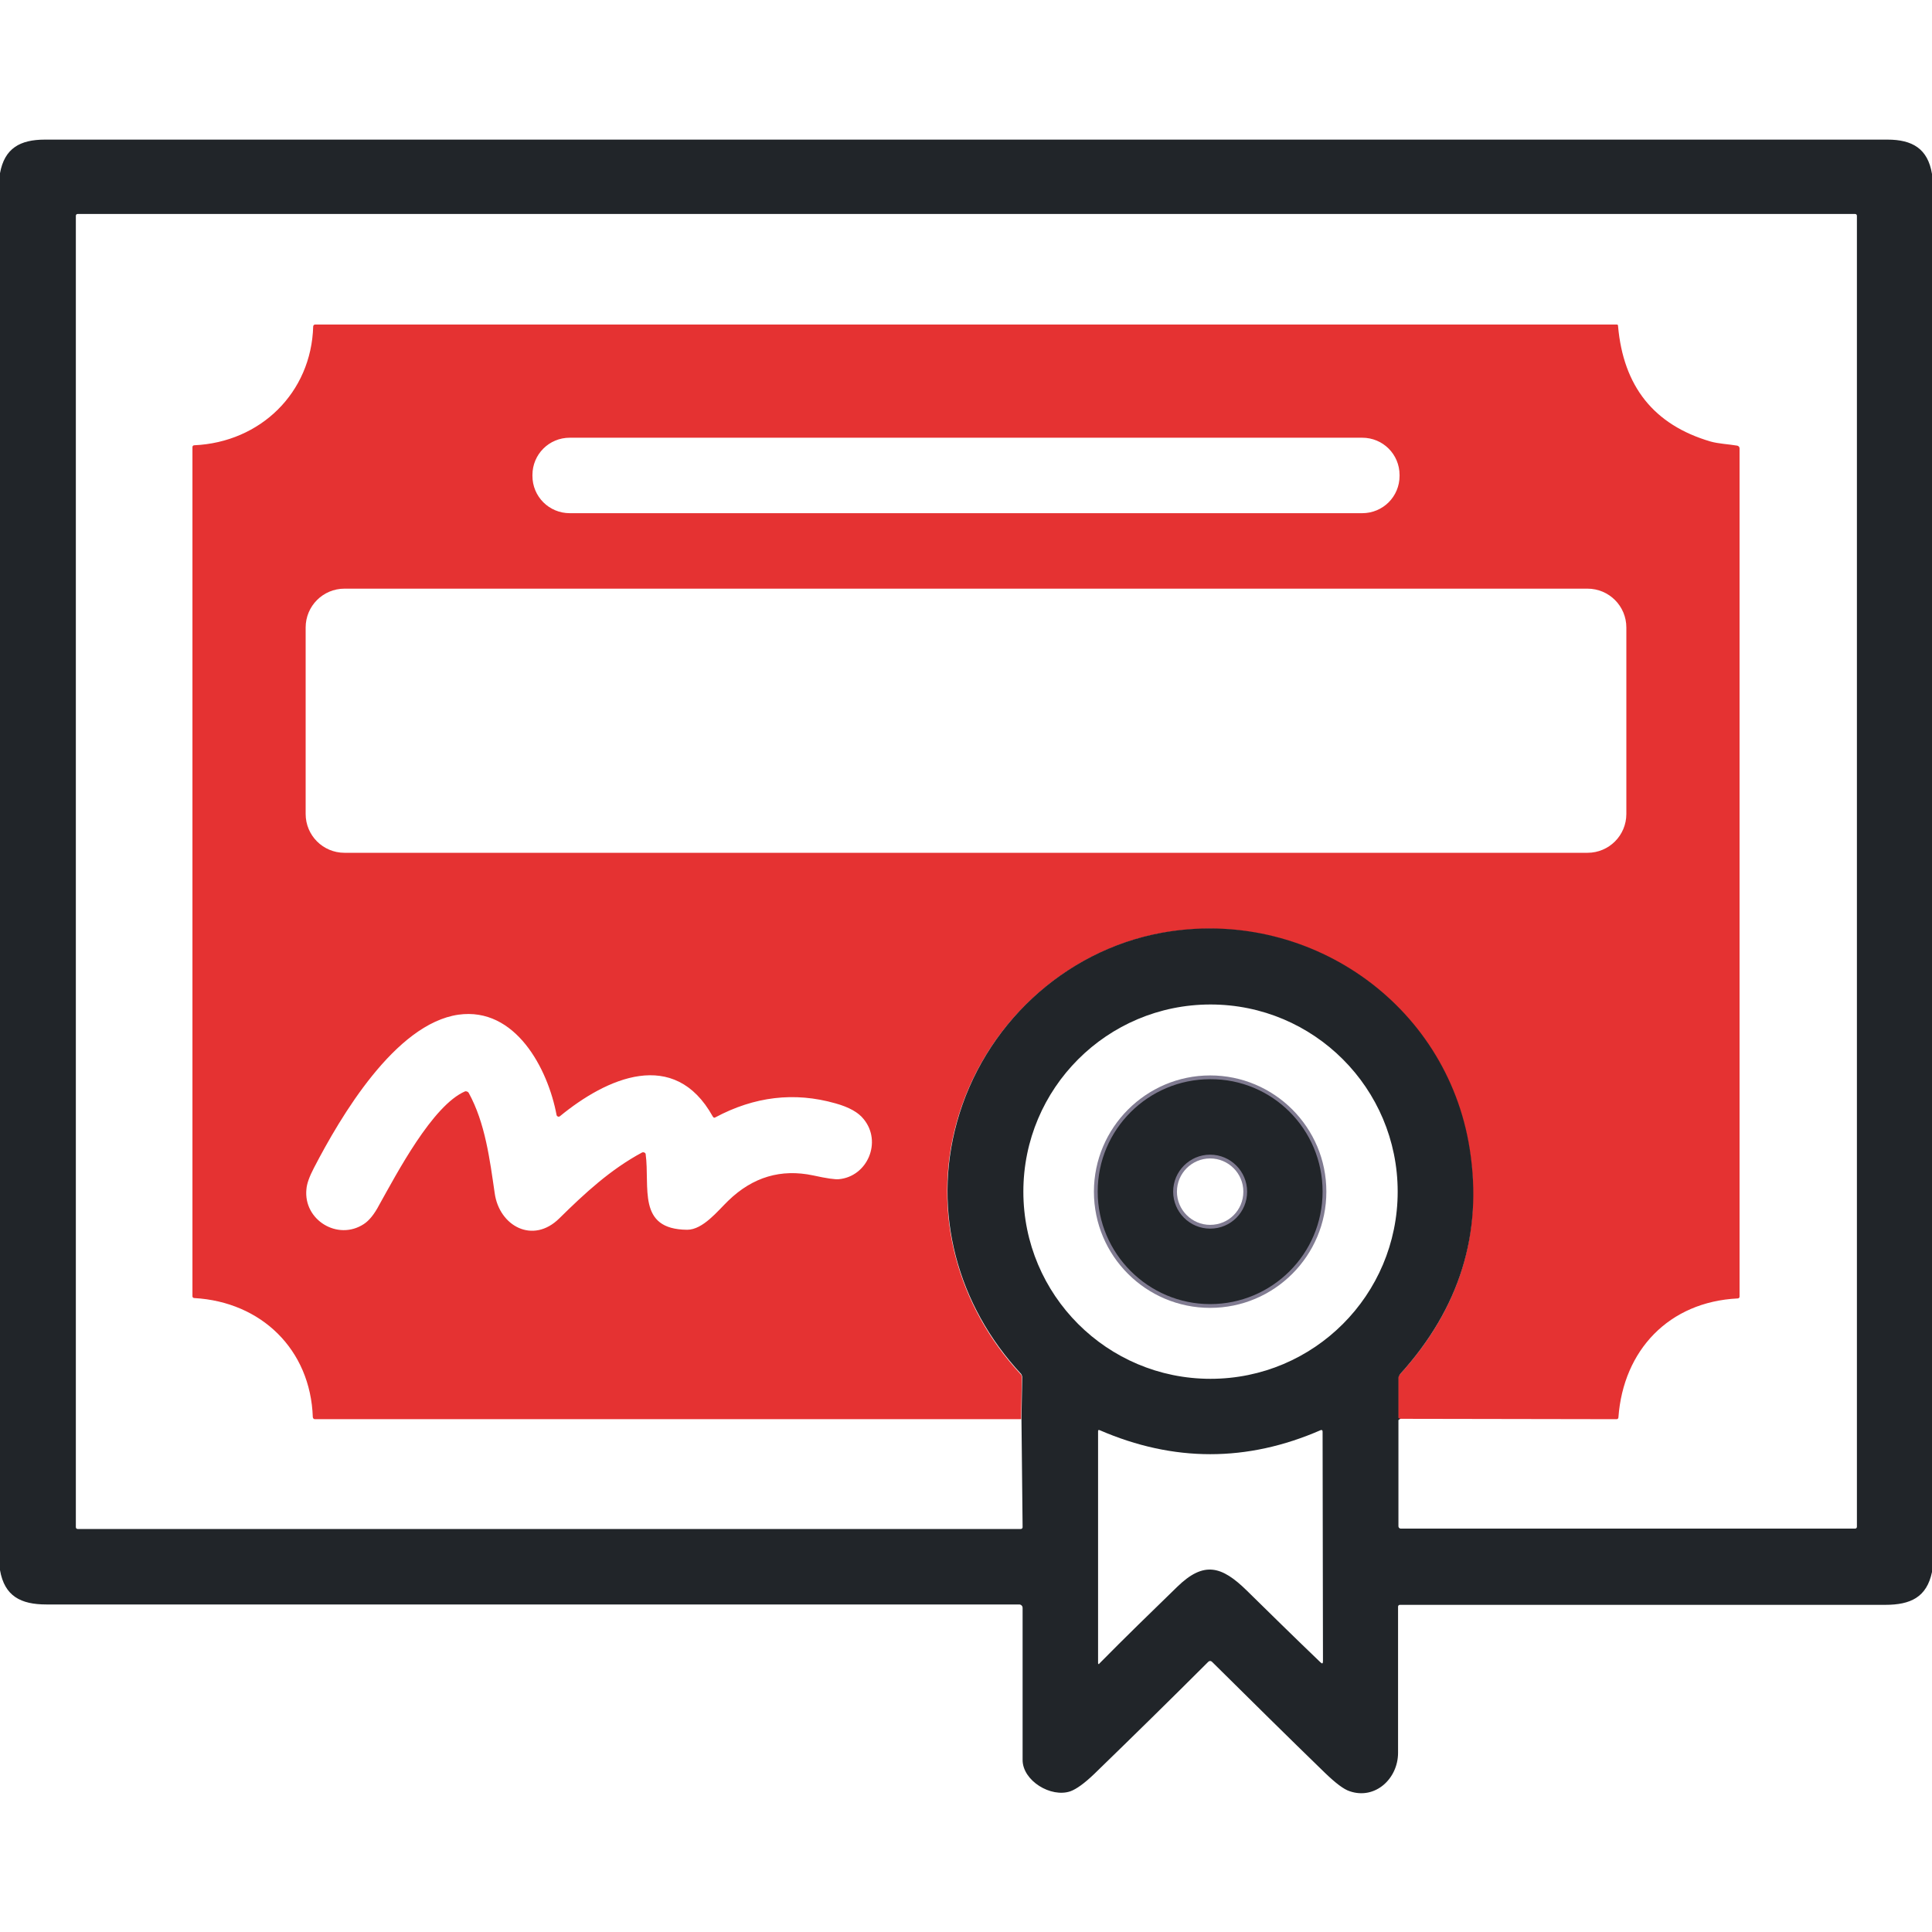 <svg width="512" height="512" viewBox="0 0 512 512" fill="none" xmlns="http://www.w3.org/2000/svg">
<path d="M371 376C370.9 376 370.8 376 370.7 376C370.6 376 370.5 375.9 370.5 375.8V365.3C370.5 364.9 370.6 364.6 370.9 364.3C386.8 346.9 392.9 327 389.4 304.6C383.3 265.7 346.1 240.3 307.7 247.3C281.6 252.1 260.5 272.2 253.5 297.5C246.9 321.4 253.7 346.1 270.5 364.2C270.7 364.4 270.8 364.7 270.8 365.1L270.6 376.1H83.5C83.1 376.1 83 375.9 82.9 375.6C82.3 357.6 69.2 345 51.5 344C51.2 344 51 343.8 51 343.5V118.5C51 118.2 51.2 118 51.5 118C69 117.2 82.5 104.1 83 86.5C83 86.2 83.3 86 83.5 86H428.4C428.7 86 428.8 86.1 428.8 86.4C430.2 102.4 438.3 112.6 453.3 117C455.4 117.6 458 117.7 460.4 118.1C460.7 118.2 461 118.4 461 118.8V343.6C461 343.9 460.8 344.1 460.5 344.1C442.3 345 430.2 357.8 428.9 375.6C428.9 375.9 428.7 376.1 428.4 376.1L371 376ZM370.9 125.9C370.9 120.4 366.5 116 361 116H151C145.5 116 141.1 120.4 141.1 125.9V126.1C141.1 131.6 145.5 136 151 136H361C366.5 136 370.9 131.6 370.9 126.1V125.9ZM431 166.3C431 160.6 426.4 156 420.7 156H91.3C85.6 156 81 160.6 81 166.3V215.7C81 221.4 85.6 226 91.3 226H420.7C426.4 226 431 221.4 431 215.7V166.3ZM124.2 289.6C128.6 297.6 129.8 307.3 131.1 316.2C132.3 324.9 141.2 329.8 148.2 322.9C155 316.2 161.8 309.9 170.2 305.4C170.5 305.3 170.8 305.4 171 305.6C171 305.7 171.1 305.7 171.1 305.8C172.3 314.6 168.7 325.8 182.1 325.9C186.3 325.9 190.2 320.9 193 318.2C199.5 311.9 207 309.7 215.5 311.5C219.1 312.3 221.4 312.6 222.3 312.5C229.9 311.8 233.8 302.6 228.9 296.6C227.5 294.8 225 293.4 221.4 292.4C210.5 289.3 199.9 290.6 189.6 296.1C189.3 296.3 189.1 296.2 188.9 295.9C178.7 277.5 160.7 285.7 148.4 295.8C148.2 296 147.8 296 147.6 295.7C147.5 295.6 147.5 295.5 147.5 295.5C145.2 283.2 136.6 266.8 121.5 268.9C104.7 271.3 90.2 296 83.2 309.5C82 311.8 81.3 313.7 81.2 315.2C80.4 323.3 89.5 328.9 96.4 324.4C97.8 323.5 99.2 321.8 100.5 319.3C105.1 311.1 114.6 292.9 123.3 289.2C123.7 289.2 124 289.3 124.2 289.6Z" fill="#E53232"/>
<path d="M350.5 315.8C350.5 299.3 337.1 286 320.7 286C304.3 286 290.9 299.4 290.9 315.8C290.9 332.3 304.3 345.6 320.7 345.6C337.2 345.6 350.5 332.2 350.5 315.8Z" stroke="#807B91" stroke-width="2"/>
<path d="M330.5 315.8C330.5 310.4 326.1 306 320.7 306C315.3 306 310.9 310.4 310.9 315.8C310.9 321.2 315.3 325.6 320.7 325.6C326.2 325.6 330.5 321.2 330.5 315.8Z" stroke="#807B91" stroke-width="2"/>
<path d="M350.5 315.8C350.5 332.3 337.1 345.6 320.7 345.6C304.3 345.6 290.9 332.2 290.9 315.8C290.9 299.3 304.3 286 320.7 286C337.2 285.9 350.5 299.3 350.5 315.8ZM330.5 315.8C330.5 310.4 326.1 306 320.7 306C315.3 306 310.9 310.4 310.9 315.8C310.9 321.2 315.3 325.6 320.7 325.6C326.2 325.6 330.5 321.2 330.5 315.8Z" fill="#212529"/>
<path d="M512 46.1V416.6C510.6 423.3 506.3 425.3 499.6 425.3C456.7 425.3 413.8 425.3 371 425.3C370.7 425.3 370.5 425.5 370.5 425.8C370.5 438.7 370.5 451.6 370.5 464.5C370.5 471.4 364.4 477 357.7 474.7C356.1 474.2 353.9 472.5 351.1 469.8C341.1 460.1 331.2 450.3 321.2 440.4C320.9 440.1 320.5 440.1 320.2 440.4C310.3 450.3 300.2 460.2 290 470.1C287.4 472.6 285.3 474.1 283.7 474.7C278.5 476.5 271 471.9 271 466.4C271 452.8 271 439.4 271 426.1C271 425.6 270.6 425.2 270.1 425.2C184.2 425.2 98.3 425.2 12.3 425.2C5.5 425.2 1.2 423 0 416.1V45.9C1.2 39.3 5.3 37 11.9 37C174.7 37 337.4 37 500.2 37C506.8 37 510.9 39.4 512 46.1ZM270.7 376L270.9 365C270.9 364.7 270.8 364.4 270.6 364.1C253.7 345.9 247 321.3 253.6 297.4C260.6 272 281.7 252 307.8 247.2C346.2 240.2 383.4 265.6 389.5 304.5C393 326.9 386.8 346.8 371 364.2C370.8 364.5 370.6 364.8 370.6 365.2V375.7C370.6 375.8 370.7 375.9 370.8 375.9C370.9 375.9 371 375.9 371.1 375.9C371.1 376 371 376.1 370.8 376.2C370.7 376.2 370.6 376.3 370.6 376.4V404.5C370.6 404.8 370.9 405.1 371.2 405.1H491.6C491.9 405.1 492.1 404.9 492.1 404.6V57.2C492.1 56.9 491.9 56.7 491.6 56.7H20.6C20.3 56.7 20.1 56.9 20.1 57.2V404.7C20.1 405 20.3 405.2 20.6 405.2H270.5C270.8 405.2 271 405 271 404.7L270.7 376ZM370.4 315.8C370.4 288.4 348.2 266.2 320.8 266.2C293.4 266.2 271.2 288.4 271.2 315.8C271.2 343.2 293.4 365.4 320.8 365.4C348.2 365.4 370.4 343.2 370.4 315.8ZM349.9 440.5C350.4 441 350.6 440.9 350.6 440.2L350.5 379.4C350.5 379 350.3 378.9 350 379C330.5 387.5 311 387.5 291.4 379C291.1 378.9 291 379 291 379.3V440.8C291 440.9 291.1 441 291.2 441C291.3 441 291.3 441 291.3 440.9C298.1 434 305.1 427.2 312 420.5C319 413.7 323.7 414.9 330.5 421.6C336.2 427.2 342.6 433.5 349.9 440.5Z" fill="#212529"/>
</svg>
